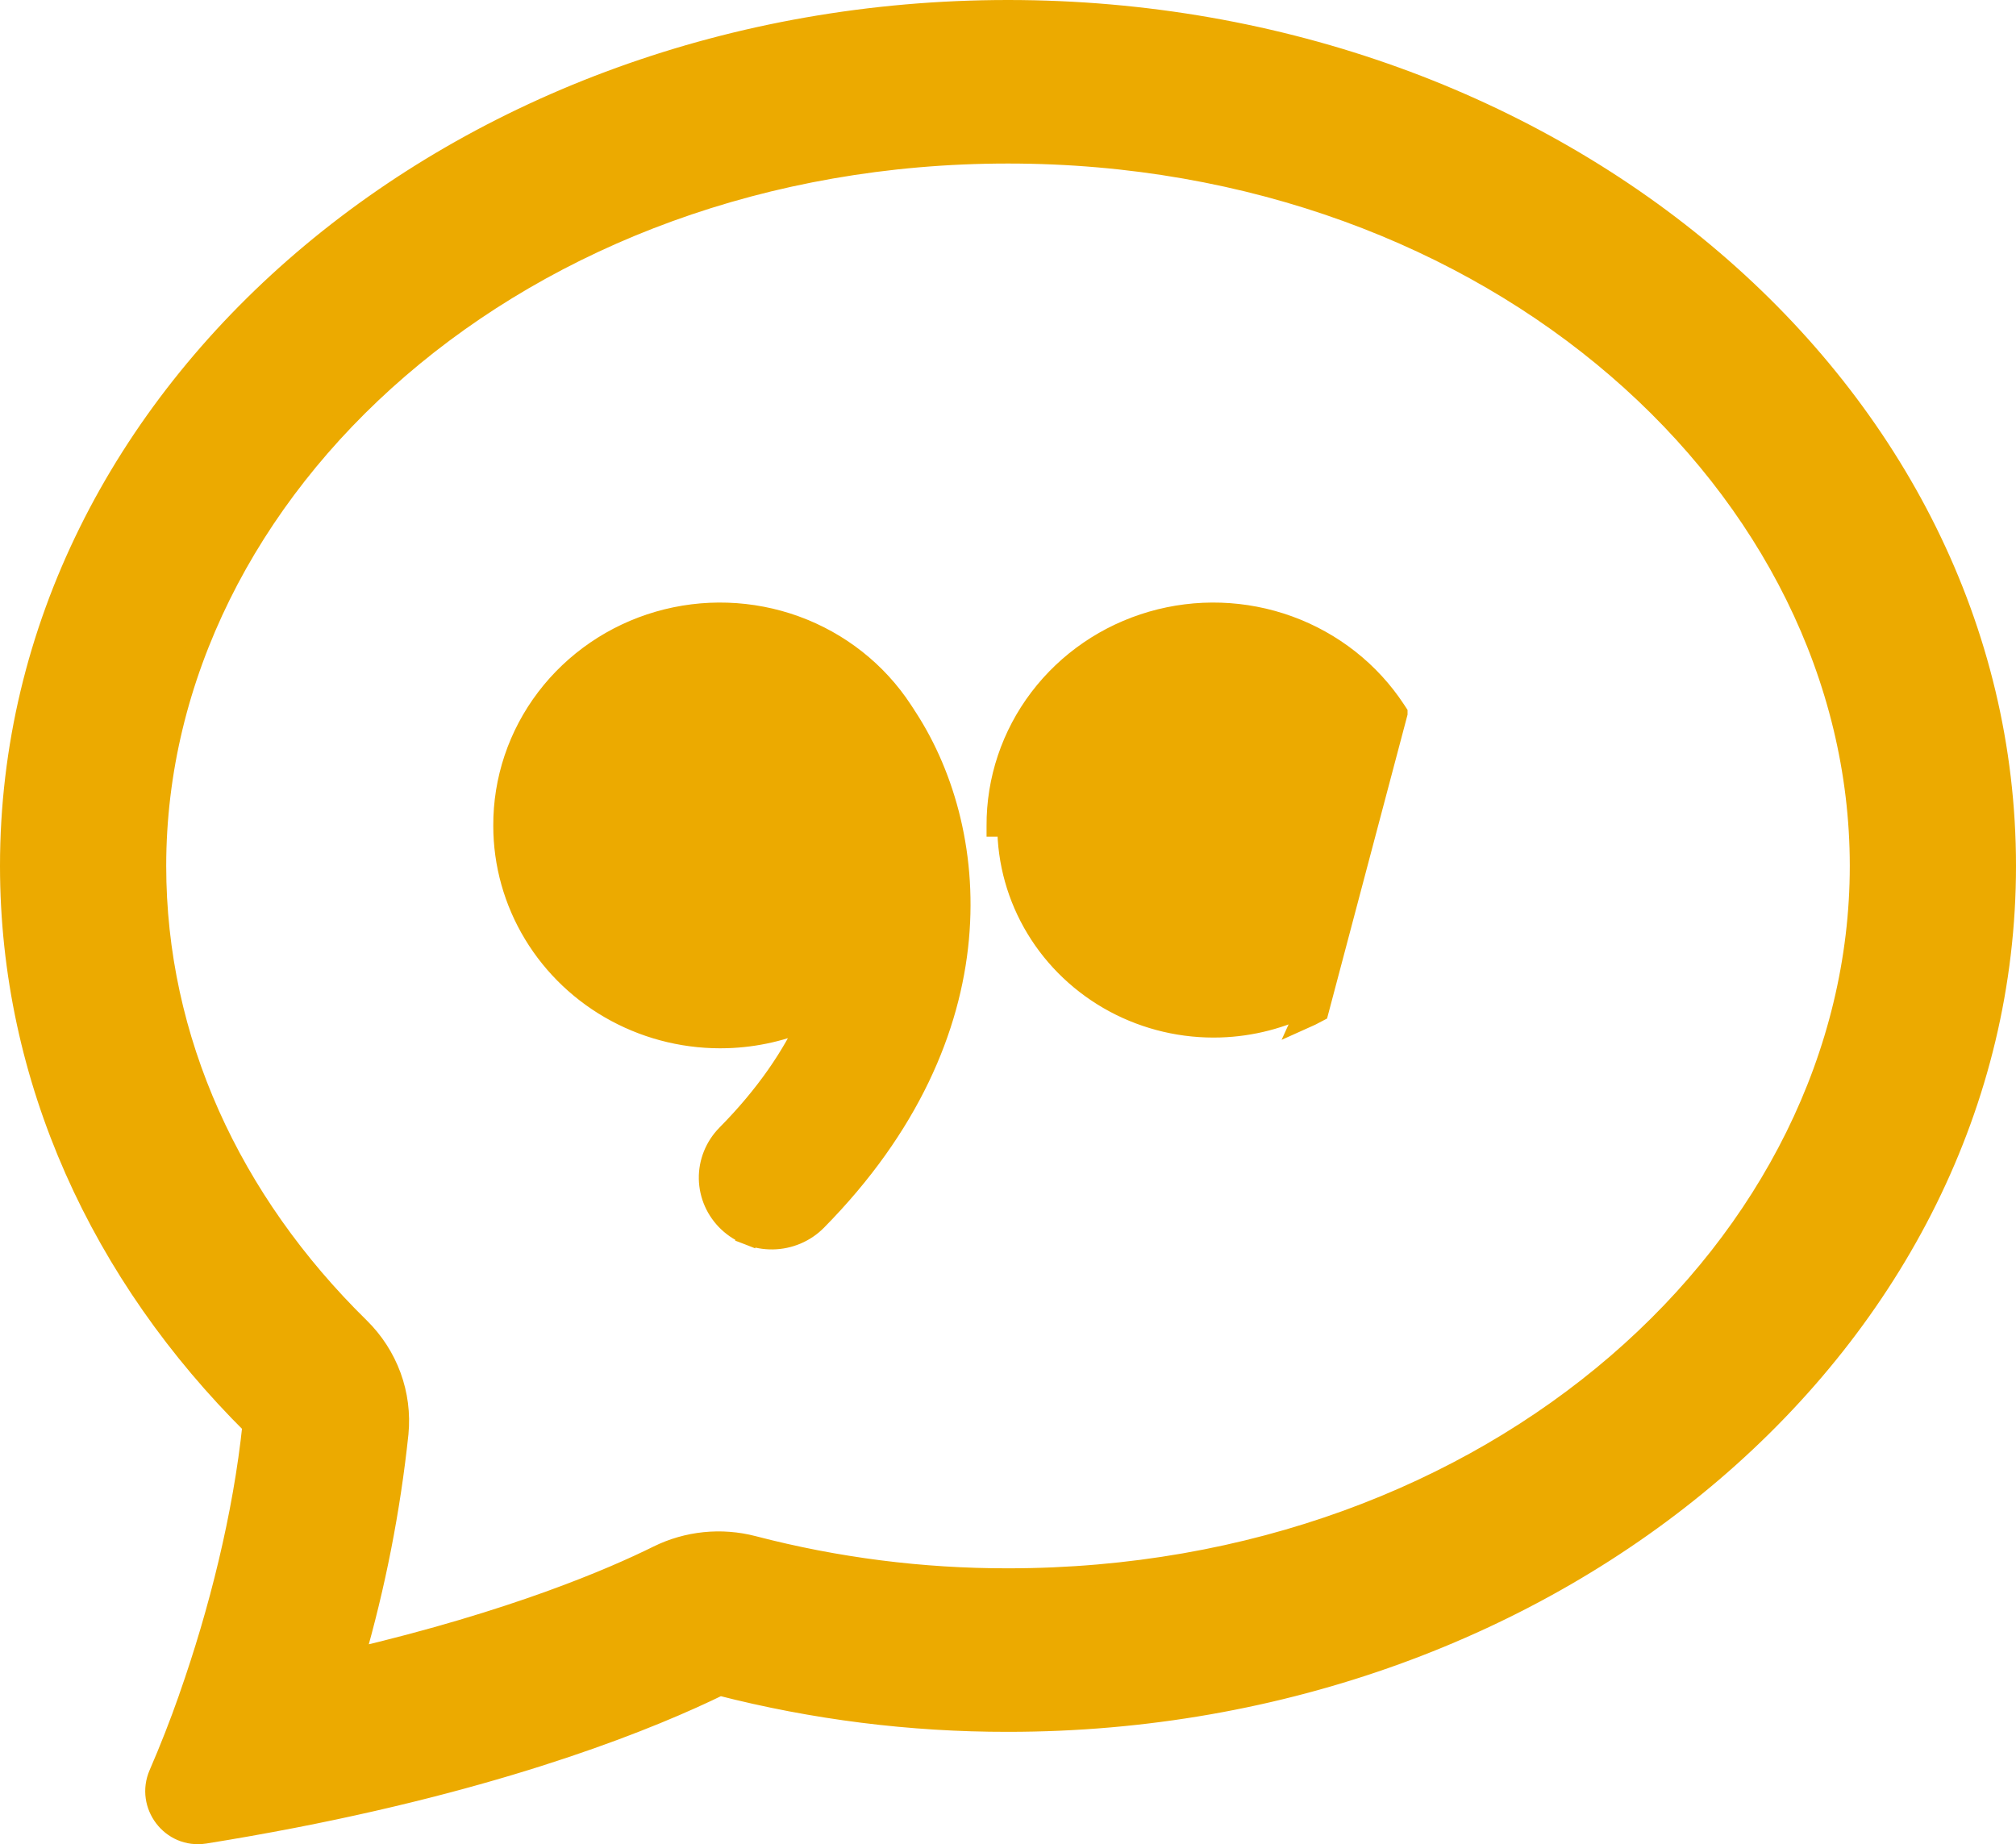 <?xml version="1.0" encoding="UTF-8"?> <svg xmlns="http://www.w3.org/2000/svg" width="94" height="86" viewBox="0 0 94 86" fill="none"><path d="M16.749 61.93L16.749 61.93C10.732 56.027 7.25 48.489 7.25 40.38C7.25 22.767 24.227 7.126 47 7.126C69.773 7.126 86.75 22.767 86.75 40.38C86.75 58 69.773 73.635 47 73.635H46.999C42.987 73.641 38.991 73.132 35.115 72.121C33.632 71.733 32.054 71.894 30.684 72.573C28.571 73.62 23.972 75.603 16.484 77.365C17.479 73.924 18.169 70.404 18.546 66.846L18.546 66.842C18.634 65.944 18.518 65.037 18.207 64.188C17.896 63.339 17.398 62.568 16.749 61.93ZM13.659 84.747L13.659 84.747C24.029 82.733 30.461 80.085 33.559 78.57C37.946 79.698 42.464 80.267 47.001 80.261C72.604 80.26 93.5 62.476 93.5 40.38C93.5 18.285 72.604 0.5 47 0.5C21.396 0.5 0.5 18.285 0.5 40.38C0.5 50.351 4.769 59.466 11.806 66.447C11.367 70.669 10.233 75.191 8.843 79.139L8.839 79.149L8.836 79.159L8.822 79.205C8.402 80.401 7.94 81.582 7.435 82.746C6.828 84.145 7.992 85.718 9.541 85.475L9.543 85.475C10.919 85.255 12.291 85.012 13.659 84.747Z" fill="#ECAA00" stroke="#ECAA00"></path><path d="M42.13 33.261V33.255L42.048 33.13C40.868 31.332 39.124 29.959 37.082 29.216C35.039 28.473 32.805 28.399 30.716 29.004C28.627 29.609 26.792 30.863 25.49 32.577C24.188 34.292 23.489 36.375 23.5 38.514C23.501 40.285 23.989 42.022 24.91 43.544C25.832 45.067 27.153 46.318 28.736 47.168C30.318 48.018 32.104 48.437 33.907 48.38C35.242 48.338 36.551 48.037 37.759 47.499C36.968 49.248 35.73 51.084 33.902 52.934C33.367 53.477 33.071 54.207 33.084 54.966C33.091 55.341 33.173 55.711 33.325 56.055C33.478 56.399 33.698 56.709 33.972 56.968C34.246 57.228 34.569 57.431 34.923 57.567L35.103 57.101L34.923 57.567C35.276 57.704 35.653 57.77 36.032 57.764C36.797 57.752 37.529 57.442 38.064 56.9L38.064 56.9C46.706 48.138 45.708 38.539 42.13 33.261ZM65.13 33.261V33.255L65.048 33.13C63.868 31.332 62.124 29.959 60.082 29.216C58.039 28.473 55.805 28.399 53.716 29.004C51.627 29.609 49.792 30.863 48.49 32.577C47.188 34.292 46.489 36.375 46.5 38.514C46.5 38.514 46.5 38.515 46.5 38.515L47 38.513C47.001 40.192 47.463 41.84 48.338 43.285C49.212 44.731 50.468 45.919 51.972 46.728C53.477 47.536 55.176 47.934 56.892 47.88C58.348 47.835 59.77 47.465 61.053 46.804C60.963 47.034 60.865 47.266 60.759 47.499C60.993 47.395 61.223 47.282 61.449 47.16L65.13 33.261Z" fill="#ECAA00" stroke="#ECAA00"></path></svg> 